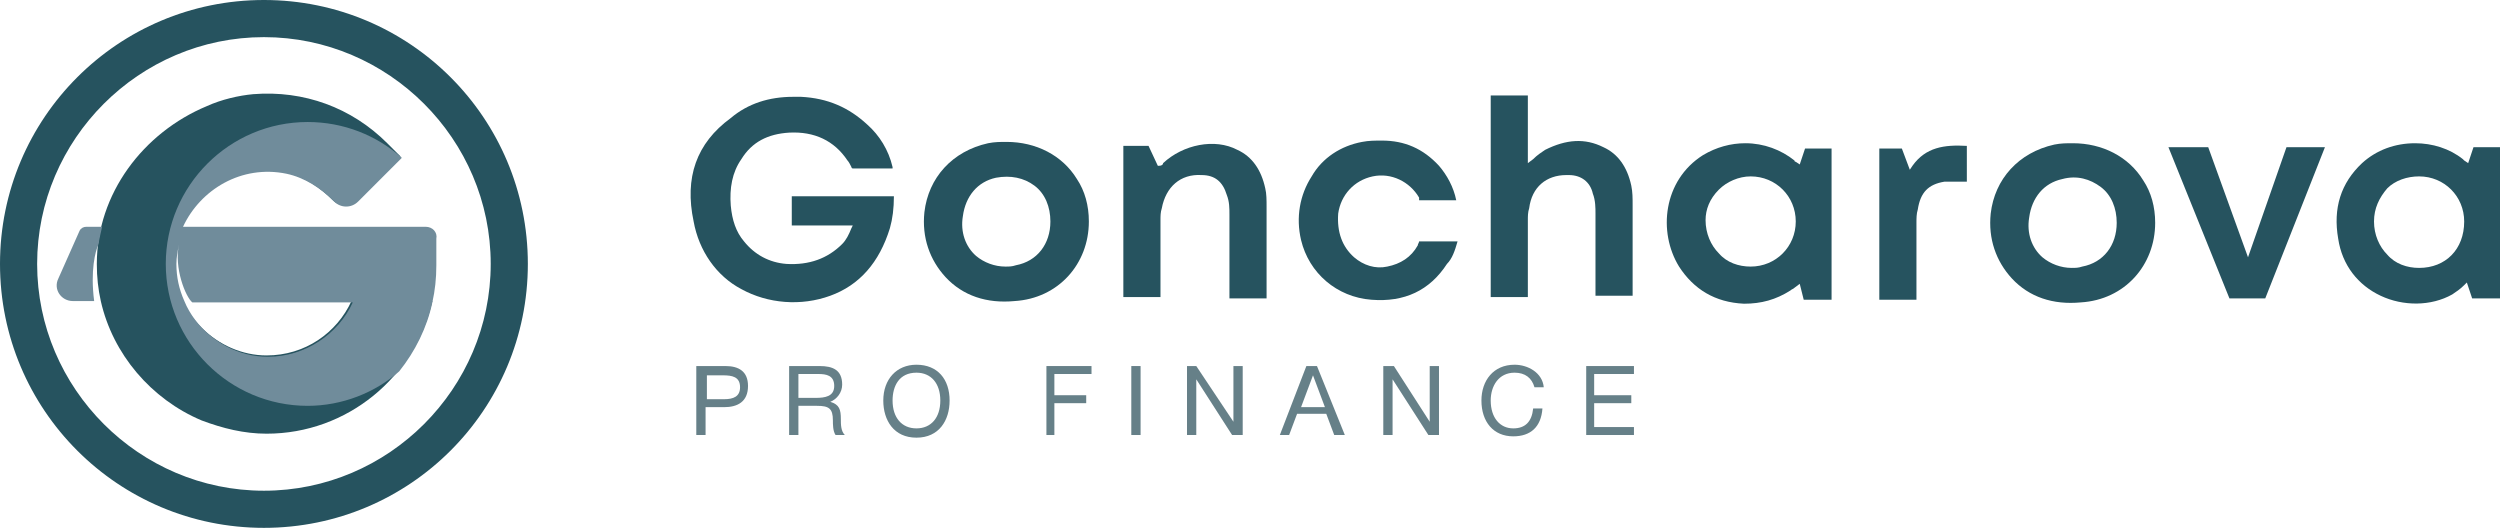 <?xml version="1.0" encoding="UTF-8"?> <!-- Generator: Adobe Illustrator 23.0.6, SVG Export Plug-In . SVG Version: 6.00 Build 0) --> <svg xmlns="http://www.w3.org/2000/svg" xmlns:xlink="http://www.w3.org/1999/xlink" id="Слой_1" x="0px" y="0px" viewBox="0 0 188.5 39.8" style="enable-background:new 0 0 188.5 39.8;" xml:space="preserve"> <style type="text/css"> .st0{fill:#668088;} .st1{fill:#26535F;} .st2{fill:#708C9B;} </style> <g> <path class="st0" d="M54.7,27.6c1,0,1.7,0.4,1.7,1.5c0,1.2-0.8,1.6-1.8,1.6h-1.4v2.1h-0.7v-5.2H54.7z M53.3,30.1h1.3 c0.7,0,1.2-0.2,1.2-0.9c0-0.8-0.6-0.9-1.3-0.9h-1.2V30.1z"></path> <path class="st0" d="M61.8,27.6c1,0,1.7,0.3,1.7,1.4c0,0.6-0.4,1.1-0.9,1.3c0.7,0.2,0.8,0.6,0.8,1.3c0,0.4,0,0.9,0.3,1.2H63 c-0.2-0.3-0.2-0.8-0.2-1.1c0-0.9-0.3-1.1-1.2-1.1h-1.4v2.2h-0.7v-5.2H61.8z M60.2,30h1.3c0.7,0,1.4-0.1,1.4-0.9 c0-0.8-0.6-0.9-1.2-0.9h-1.5V30z"></path> <path class="st0" d="M71.6,30.2c0,1.5-0.8,2.8-2.5,2.8c-1.7,0-2.5-1.3-2.5-2.8c0-1.6,1-2.7,2.5-2.7C70.7,27.5,71.6,28.6,71.6,30.2 M67.3,30.2c0,1.3,0.7,2.1,1.8,2.1c1.1,0,1.8-0.8,1.8-2.1c0-1.3-0.7-2.1-1.8-2.1C67.8,28.1,67.3,29.1,67.3,30.2"></path> <polygon class="st0" points="82.3,28.2 79.5,28.2 79.5,29.8 81.9,29.8 81.9,30.4 79.5,30.4 79.5,32.8 78.9,32.8 78.9,27.6 82.3,27.6 "></polygon> <rect x="85.3" y="27.6" class="st0" width="0.7" height="5.2"></rect> <polygon class="st0" points="90.2,27.6 93,31.8 93,27.6 93.7,27.6 93.7,32.8 92.9,32.8 90.2,28.6 90.2,32.8 89.5,32.8 89.5,27.6 "></polygon> <path class="st0" d="M101.4,32.8h-0.8l-0.6-1.6h-2.2l-0.6,1.6h-0.7l2-5.2h0.8L101.4,32.8z M99,28.3l-0.9,2.4h1.8L99,28.3z"></path> <polygon class="st0" points="105.1,27.6 107.8,31.8 107.8,27.6 108.5,27.6 108.5,32.8 107.7,32.8 105,28.6 105,32.8 104.3,32.8 104.3,27.6 "></polygon> <path class="st0" d="M114.1,32.9c-1.5,0-2.4-1.1-2.4-2.7c0-1.5,0.9-2.7,2.5-2.7c1,0,2.1,0.6,2.2,1.7h-0.7c-0.2-0.7-0.7-1.1-1.5-1.1 c-1.2,0-1.8,1-1.8,2.1c0,1.3,0.7,2.1,1.7,2.1c0.9,0,1.4-0.5,1.5-1.5h0.7C116.2,32.2,115.4,32.9,114.1,32.9"></path> <polygon class="st0" points="123.2,28.2 120.2,28.2 120.2,29.8 123,29.8 123,30.4 120.2,30.4 120.2,32.2 123.2,32.2 123.2,32.8 119.6,32.8 119.6,27.6 123.2,27.6 "></polygon> <path class="st1" d="M52.3,16.7c0.4,2.2,1.7,4.1,3.6,5.1c2,1.1,4.5,1.3,6.7,0.5c2.2-0.8,3.7-2.5,4.5-5.1c0.2-0.7,0.3-1.5,0.3-2.4 h-7.7V17h4.6l-0.1,0.2c-0.2,0.5-0.4,0.9-0.7,1.2c-1.1,1.1-2.5,1.6-4.2,1.5c-1.3-0.1-2.4-0.7-3.2-1.7c-0.6-0.7-0.9-1.6-1-2.7 C55,14.2,55.2,13,55.9,12c0.8-1.3,2-1.9,3.6-2c1.9-0.1,3.4,0.6,4.4,2.1c0.1,0.1,0.2,0.3,0.3,0.5c0,0,0,0.1,0.1,0.1h3c0,0,0,0,0-0.1 c-0.3-1.3-1-2.4-1.9-3.2c-1.4-1.3-3-2-5-2.1c-0.2,0-0.4,0-0.6,0c-1.8,0-3.4,0.5-4.7,1.6C52.5,10.8,51.6,13.4,52.3,16.7"></path> <path class="st1" d="M118.1,13.2c0.1,0,0.1,0,0.2,0c0.9,0,1.6,0.5,1.8,1.4c0.2,0.5,0.2,1.1,0.2,1.5l0,1.5c0,1.5,0,3.1,0,4.6 c0,0,0,0.1,0,0.1c0,0,0,0,0,0h2.8V21c0-1.8,0-3.6,0-5.5c0-0.6,0-1-0.1-1.5c-0.3-1.4-1-2.4-2.1-2.9c-1.4-0.7-2.8-0.6-4.4,0.2 c-0.3,0.2-0.6,0.4-0.9,0.7l-0.4,0.3V7.2h-2.8v15.2h2.8l0-5.8c0-0.3,0-0.6,0.1-0.9C115.5,14.1,116.6,13.2,118.1,13.2"></path> <path class="st1" d="M82.1,16.7c0-1.2-0.3-2.3-0.9-3.2c-1.1-1.8-3.1-2.8-5.3-2.8c-0.5,0-0.9,0-1.4,0.1c-2.7,0.6-4.5,2.6-4.8,5.2 c-0.2,1.9,0.4,3.6,1.6,4.9c1.3,1.4,3.1,2,5.2,1.8C79.8,22.5,82.1,19.9,82.1,16.7 M73.6,19.3c-0.8-0.7-1.2-1.8-1-3 c0.2-1.5,1.1-2.6,2.5-2.9c1.1-0.2,2.1,0,2.9,0.6c0.8,0.6,1.2,1.6,1.2,2.7c0,1.7-1,3-2.6,3.3c-0.3,0.1-0.5,0.1-0.8,0.1 C75,20.1,74.2,19.8,73.6,19.3"></path> <path class="st1" d="M90.6,13.2c1,0,1.6,0.5,1.9,1.5c0.2,0.5,0.2,1,0.2,1.5v6.3h2.8v0l0-2c0-1.6,0-3.3,0-4.9c0-0.5,0-1-0.1-1.4 c-0.3-1.4-1-2.4-2.1-2.9c-1.7-0.9-4.1-0.4-5.6,1c0,0,0,0,0,0c0,0.1-0.1,0.2-0.3,0.2l-0.1,0L86.6,11h-1.9v11.4h2.8v-5.8 c0-0.3,0-0.6,0.1-0.9C87.9,14.1,89,13.1,90.6,13.2"></path> <path class="st1" d="M109.9,18.2H107l0,0c0,0.1-0.1,0.2-0.1,0.3c-0.5,0.9-1.3,1.4-2.3,1.6c-0.9,0.2-1.8-0.1-2.5-0.7 c-0.9-0.8-1.3-1.9-1.2-3.3c0.2-1.4,1.2-2.5,2.6-2.8c1.4-0.3,2.8,0.4,3.5,1.6c0,0,0,0.1,0,0.1c0,0,0,0,0,0.1h2.8 c-0.2-1-0.7-1.9-1.3-2.6c-1.2-1.3-2.6-1.9-4.3-1.9c-0.5,0-1,0-1.5,0.1c-1.6,0.3-3,1.2-3.8,2.6c-0.9,1.4-1.2,3.1-0.8,4.8 c0.6,2.5,2.7,4.3,5.3,4.5c2.5,0.2,4.4-0.7,5.7-2.7C109.5,19.5,109.7,18.9,109.9,18.2"></path> <path class="st1" d="M126.6,20.1c1.1,1.7,2.7,2.7,4.9,2.8c1.3,0,2.4-0.3,3.5-1c0.1-0.1,0.2-0.1,0.3-0.2l0.4-0.3l0.3,1.2h2.1 c0-1.3,0-10.1,0-11.4h-2l-0.4,1.2l-0.3-0.2c0,0-0.1,0-0.1-0.1c-1-0.8-2.3-1.3-3.7-1.3c-1.1,0-2.2,0.3-3.2,0.9 C125.4,13.6,125,17.5,126.6,20.1 M129.6,14.3c0.6-0.6,1.5-1,2.4-1h0c1.9,0,3.4,1.5,3.4,3.4c0,1.9-1.5,3.4-3.4,3.4h0 c-0.9,0-1.8-0.3-2.4-1c-0.6-0.6-1-1.5-1-2.5C128.6,15.8,128.9,15,129.6,14.3"></path> <path class="st1" d="M186.5,11.1l-0.4,1.2l-0.3-0.2c0,0-0.1-0.1-0.1-0.1c-1-0.8-2.3-1.2-3.6-1.2c-1.5,0-2.9,0.5-4,1.5 c-1.6,1.5-2.2,3.4-1.8,5.7c0.3,2,1.5,3.5,3.2,4.3c1.7,0.8,3.8,0.8,5.4-0.1c0.3-0.2,0.6-0.4,0.9-0.7l0.2-0.2l0.1,0.3l0.3,0.9h2.1 V11.1H186.5z M182.4,20.2L182.4,20.2c-0.9,0-1.8-0.3-2.4-1c-0.6-0.6-1-1.5-1-2.5c0-1,0.4-1.8,1-2.5c0.6-0.6,1.5-0.9,2.4-0.9h0 c1.9,0,3.4,1.5,3.4,3.4C185.8,18.8,184.4,20.2,182.4,20.2"></path> <path class="st1" d="M162.5,16.8c0-1.2-0.3-2.3-0.9-3.2c-1.1-1.8-3.1-2.8-5.3-2.8c-0.5,0-0.9,0-1.4,0.1c-2.7,0.6-4.5,2.6-4.8,5.2 c-0.2,1.9,0.4,3.6,1.6,4.9c1.3,1.4,3.1,2,5.2,1.8C160.2,22.6,162.5,20,162.5,16.8 M154,19.4c-0.8-0.7-1.2-1.8-1-3 c0.2-1.5,1.1-2.6,2.5-2.9c1.1-0.3,2.1,0,2.9,0.6c0.8,0.6,1.2,1.6,1.2,2.7c0,1.7-1,3-2.6,3.3c-0.3,0.1-0.5,0.1-0.8,0.1 C155.4,20.2,154.6,19.9,154,19.4"></path> <polygon class="st1" points="172.4,11.1 169.5,19.4 166.5,11.1 163.5,11.1 168.1,22.5 170.8,22.5 175.3,11.1 "></polygon> <path class="st1" d="M146.6,13.7c0.3,0,0.6,0,0.9,0c0.1,0,0.2,0,0.3,0c0.2,0,0.4,0,0.5,0h0V11c-1.7-0.1-3.1,0.1-4.1,1.5l-0.2,0.3 l-0.6-1.6h-1.7v11.4h2.8v-5.8c0-0.3,0-0.7,0.1-1C144.8,14.5,145.4,13.9,146.6,13.7"></path> <path class="st1" d="M19.9,2.8c9.4,0,17.1,7.7,17.1,17.1S29.3,37,19.9,37c-9.4,0-17.1-7.7-17.1-17.1S10.5,2.8,19.9,2.8 M19.9,0 C8.9,0,0,8.9,0,19.9c0,11,8.9,19.9,19.9,19.9c11,0,19.9-8.9,19.9-19.9C39.8,8.9,30.9,0,19.9,0"></path> <path class="st1" d="M26.5,22.7c-1.1,2.4-3.5,4.1-6.4,4.1c-3.7,0-7-3.2-7-7c0-1,0.2-2,0.6-2.8c1.3-2.8,4.4-4.7,7.8-4 c1.4,0.3,2.6,1.1,3.6,2.1c0.5,0.5,1.3,0.5,1.8,0l3.3-3.3l-1-1c-2.7-2.7-6.3-4-10.1-3.7C18,7.2,16.7,7.5,15.6,8 c-4.8,2-8.3,6.6-8.3,11.9c0,1,0.1,1.9,0.3,2.8c0.9,4,3.8,7.4,7.6,9c1.6,0.6,3.2,1,4.9,1c6.1,0,11.2-4.3,12.5-10L26.5,22.7z"></path> <path class="st2" d="M7.7,17.1H6.5c-0.2,0-0.4,0.1-0.5,0.3L4.4,21c-0.4,0.8,0.2,1.7,1.1,1.7h1.6c-0.3-2.3,0.1-3.8,0.3-4.2 C7.5,18,7.6,17.5,7.7,17.1L7.7,17.1z"></path> <path class="st2" d="M32.1,17.1H13.8c0,0,0,0,0,0c1.3-2.8,4.4-4.7,7.8-4c1.4,0.3,2.6,1.1,3.6,2.1c0.5,0.5,1.3,0.5,1.8,0l3.3-3.3 c-1.9-1.7-4.4-2.7-7.1-2.7c-5.9,0-10.7,4.8-10.7,10.7s4.8,10.7,10.7,10.7c2.6,0,5.1-1,6.9-2.6c1.2-1.5,2.1-3.3,2.5-5.2 c0.2-0.9,0.3-1.8,0.3-2.8l0-2C33,17.5,32.6,17.1,32.1,17.1 M20.2,26.9c-2.2,0-4.2-1.1-5.5-2.8c-0.3-0.4-0.6-0.9-0.8-1.4 c-0.4-0.9-0.6-1.8-0.6-2.8c0-0.5,0.1-1,0.2-1.5c-0.4,1.8,0.5,4,1,4.4h12.1C25.5,25.2,23,26.9,20.2,26.9"></path> </g> </svg> 